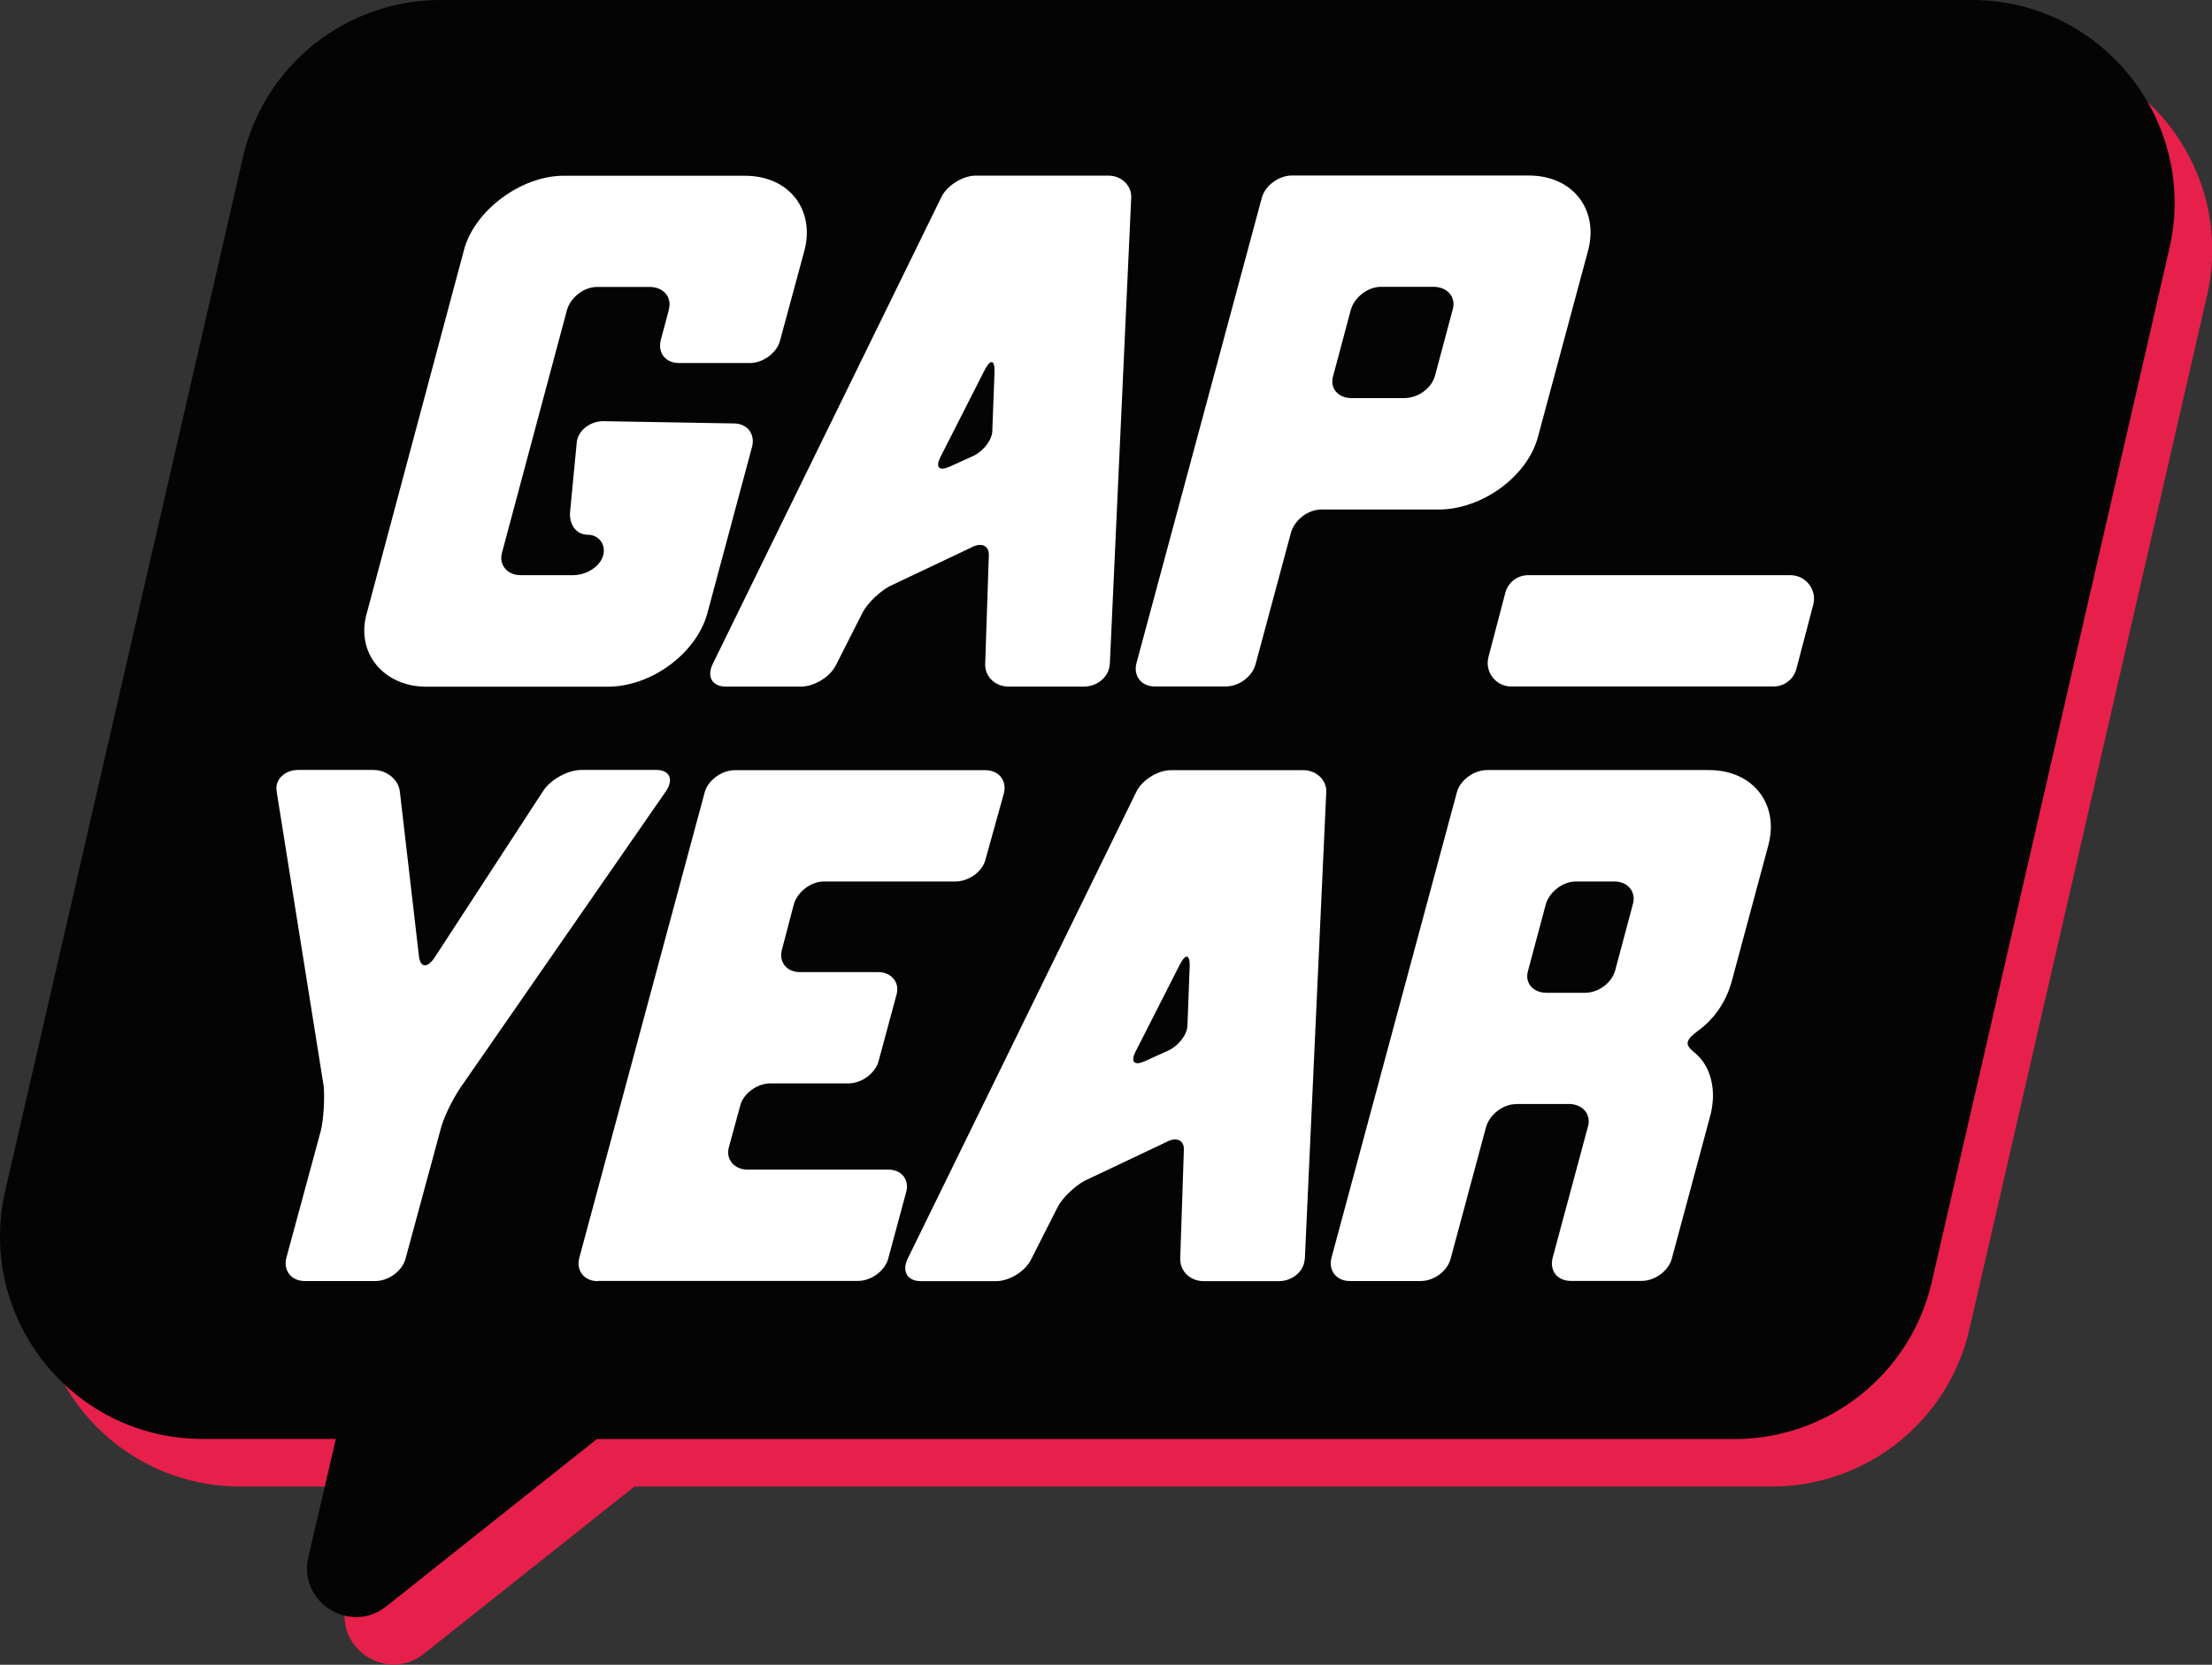 <svg xmlns="http://www.w3.org/2000/svg" xmlns:xlink="http://www.w3.org/1999/xlink" id="Laag_1" width="186" height="140" viewBox="0 0 186 140"><rect x="0" y="0" width="186" height="140" fill="#333333" stroke="none"/><defs><clipPath id="clippath"><rect width="186" height="140" style="fill:none;"></rect></clipPath></defs><g style="clip-path:url(#clippath);"><path d="M168.95,4.02H40.19c-7.94,0-14.83,5.48-16.61,13.22L3.6,104.15c-2.45,10.68,5.65,20.86,16.61,20.86h11.19l-2.31,9.93c-.89,3.78,3.51,6.56,6.55,4.14l17.71-14.07h95.64c7.94,0,14.83-5.48,16.61-13.22l19.98-86.92c2.45-10.68-5.65-20.87-16.61-20.87Z" style="fill:#e6204b;"></path><path d="M165.8,0H37.04c-7.94,0-14.83,5.48-16.61,13.22L.44,100.14c-2.45,10.68,5.65,20.87,16.61,20.87h11.19l-2.31,9.93c-.89,3.79,3.51,6.56,6.55,4.15l17.71-14.07h95.64c7.94,0,14.83-5.48,16.61-13.22l19.98-86.92C184.86,10.2,176.75,0,165.8,0h0Z" style="fill:#040404;"></path><path d="M56.23,26.05c.31-1.05-.44-1.92-1.61-1.92h-4.4c-1.12,0-2.23.87-2.54,1.92l-5.46,20.4c-.31,1.05.44,1.92,1.55,1.92h4.4c1.18,0,2.3-.74,2.55-1.67.25-.93-.38-1.73-1.3-1.73s-1.55-.8-1.49-1.86l.56-5.83c.06-1.05,1.12-1.86,2.23-1.86l10.98.19c1.12,0,1.8.87,1.55,1.92l-3.78,14.08c-.93,3.35-4.71,6.14-8.37,6.14h-15.25c-3.54,0-5.95-2.79-5.02-6.14l8.18-30.57c.87-3.35,4.83-6.26,8.37-6.26h15.25c3.78,0,5.89,2.91,5.02,6.26l-2.05,7.57c-.25,1.05-1.43,1.92-2.54,1.92h-5.95c-1.18,0-1.8-.87-1.55-1.92l.68-2.55h.01Z" style="fill:#fff;"></path><path d="M93.31,55.88c-.06,1.05-1.05,1.86-2.17,1.86h-6.32c-1.12,0-1.98-.8-1.98-1.86l.31-9.24c0-.74-.62-1.05-1.43-.62l-6.94,3.29c-.8.44-1.8,1.37-2.23,2.17l-2.23,4.4c-.5,1.05-1.86,1.86-2.97,1.86h-6.32c-1.12,0-1.61-.8-1.12-1.86l19.22-39.25c.44-.99,1.8-1.86,2.91-1.86h11.16c1.12,0,1.98.87,1.92,1.86l-1.8,39.25h0ZM79.04,38.51c-.38.8-.06,1.12.8.74l2.05-.93c.87-.44,1.55-1.37,1.55-2.11l.19-5.02c0-.99-.38-.99-.87,0l-3.72,7.32h0Z" style="fill:#fff;"></path><path d="M128.53,14.76c3.78,0,5.89,2.91,5.02,6.26l-4.22,15.69c-.87,3.35-4.71,6.14-8.37,6.14h-9.86c-1.12,0-2.23.87-2.54,1.92l-2.97,11.04c-.25,1.05-1.37,1.92-2.54,1.92h-5.95c-1.12,0-1.8-.87-1.55-1.92l10.54-39.13c.25-1.05,1.43-1.92,2.54-1.92h19.9ZM116.13,24.12c-1.12,0-2.23.87-2.54,1.92l-1.49,5.58c-.31,1.05.44,1.86,1.55,1.86h4.4c1.18,0,2.3-.8,2.61-1.86l1.49-5.58c.31-1.05-.44-1.92-1.61-1.92h-4.4,0Z" style="fill:#fff;"></path><path d="M23.27,66.55c-.19-.99.68-1.8,1.8-1.8h6.32c1.12,0,2.11.8,2.23,1.8l1.61,13.89c.13.99.74.99,1.37,0l9.05-13.89c.62-.99,2.11-1.8,3.22-1.8h6.32c1.12,0,1.49.8.8,1.8l-17.24,24.87c-.68.99-1.49,2.61-1.73,3.66l-2.91,10.73c-.25,1.05-1.43,1.92-2.54,1.92h-5.95c-1.12,0-1.8-.87-1.55-1.92l2.91-10.73c.25-1.05.31-2.67.25-3.66l-3.97-24.87h0Z" style="fill:#fff;"></path><path d="M50.25,107.74c-1.12,0-1.8-.87-1.55-1.92l10.54-39.13c.25-1.05,1.43-1.92,2.55-1.92h21.08c1.12,0,1.8.87,1.55,1.92l-1.55,5.58c-.25,1.05-1.43,1.86-2.54,1.86h-11.04c-1.12,0-2.23.87-2.54,1.92l-.99,3.78c-.31,1.05.38,1.92,1.49,1.92h6.58c1.12,0,1.86.87,1.55,1.92l-1.49,5.52c-.25,1.05-1.43,1.92-2.54,1.92h-6.58c-1.12,0-2.3.87-2.54,1.92l-.93,3.41c-.31,1.05.44,1.92,1.55,1.92h11.85c1.12,0,1.8.87,1.49,1.92l-1.49,5.52c-.25,1.05-1.43,1.92-2.54,1.92h-21.89.02Z" style="fill:#fff;"></path><path d="M109.71,105.88c-.06,1.05-1.05,1.86-2.17,1.86h-6.32c-1.12,0-1.98-.8-1.98-1.86l.31-9.24c0-.74-.62-1.05-1.43-.62l-6.94,3.29c-.8.44-1.8,1.37-2.23,2.17l-2.23,4.4c-.5,1.05-1.86,1.86-2.97,1.86h-6.32c-1.12,0-1.61-.8-1.12-1.86l19.22-39.25c.44-.99,1.8-1.86,2.91-1.86h11.16c1.12,0,1.98.87,1.92,1.86l-1.8,39.25h0ZM95.45,88.51c-.38.8-.06,1.12.8.74l2.05-.93c.87-.44,1.55-1.37,1.55-2.11l.19-5.02c0-.99-.38-.99-.87,0l-3.72,7.32h0Z" style="fill:#fff;"></path><path d="M127.5,92.85c-1.12,0-2.23.87-2.54,1.92l-2.97,11.04c-.25,1.05-1.37,1.92-2.54,1.92h-5.95c-1.12,0-1.8-.87-1.55-1.92l10.54-39.13c.25-1.05,1.43-1.92,2.54-1.92h18.66c3.78,0,5.89,2.91,5.02,6.26l-3.1,11.53c-.5,1.8-1.55,3.22-2.85,4.15-.99.74-1.12,1.12-.38,1.73,1.55,1.18,1.98,3.35,1.43,5.4l-3.22,11.97c-.25,1.05-1.43,1.92-2.54,1.92h-5.95c-1.18,0-1.8-.87-1.55-1.92l2.97-11.04c.31-1.05-.44-1.92-1.61-1.92h-4.4ZM133.27,83.49c1.12,0,2.23-.8,2.54-1.86l1.49-5.58c.31-1.05-.43-1.92-1.55-1.92h-3.23c-1.12,0-2.23.87-2.54,1.92l-1.49,5.58c-.31,1.05.44,1.86,1.55,1.86h3.23Z" style="fill:#fff;"></path><path d="M127.08,57.73h22.06c.9,0,1.68-.61,1.91-1.47l1.42-5.41c.33-1.25-.62-2.48-1.92-2.48h-22.06c-.9,0-1.68.61-1.91,1.47l-1.42,5.41c-.33,1.25.61,2.48,1.91,2.48Z" style="fill:#fff;"></path></g></svg>